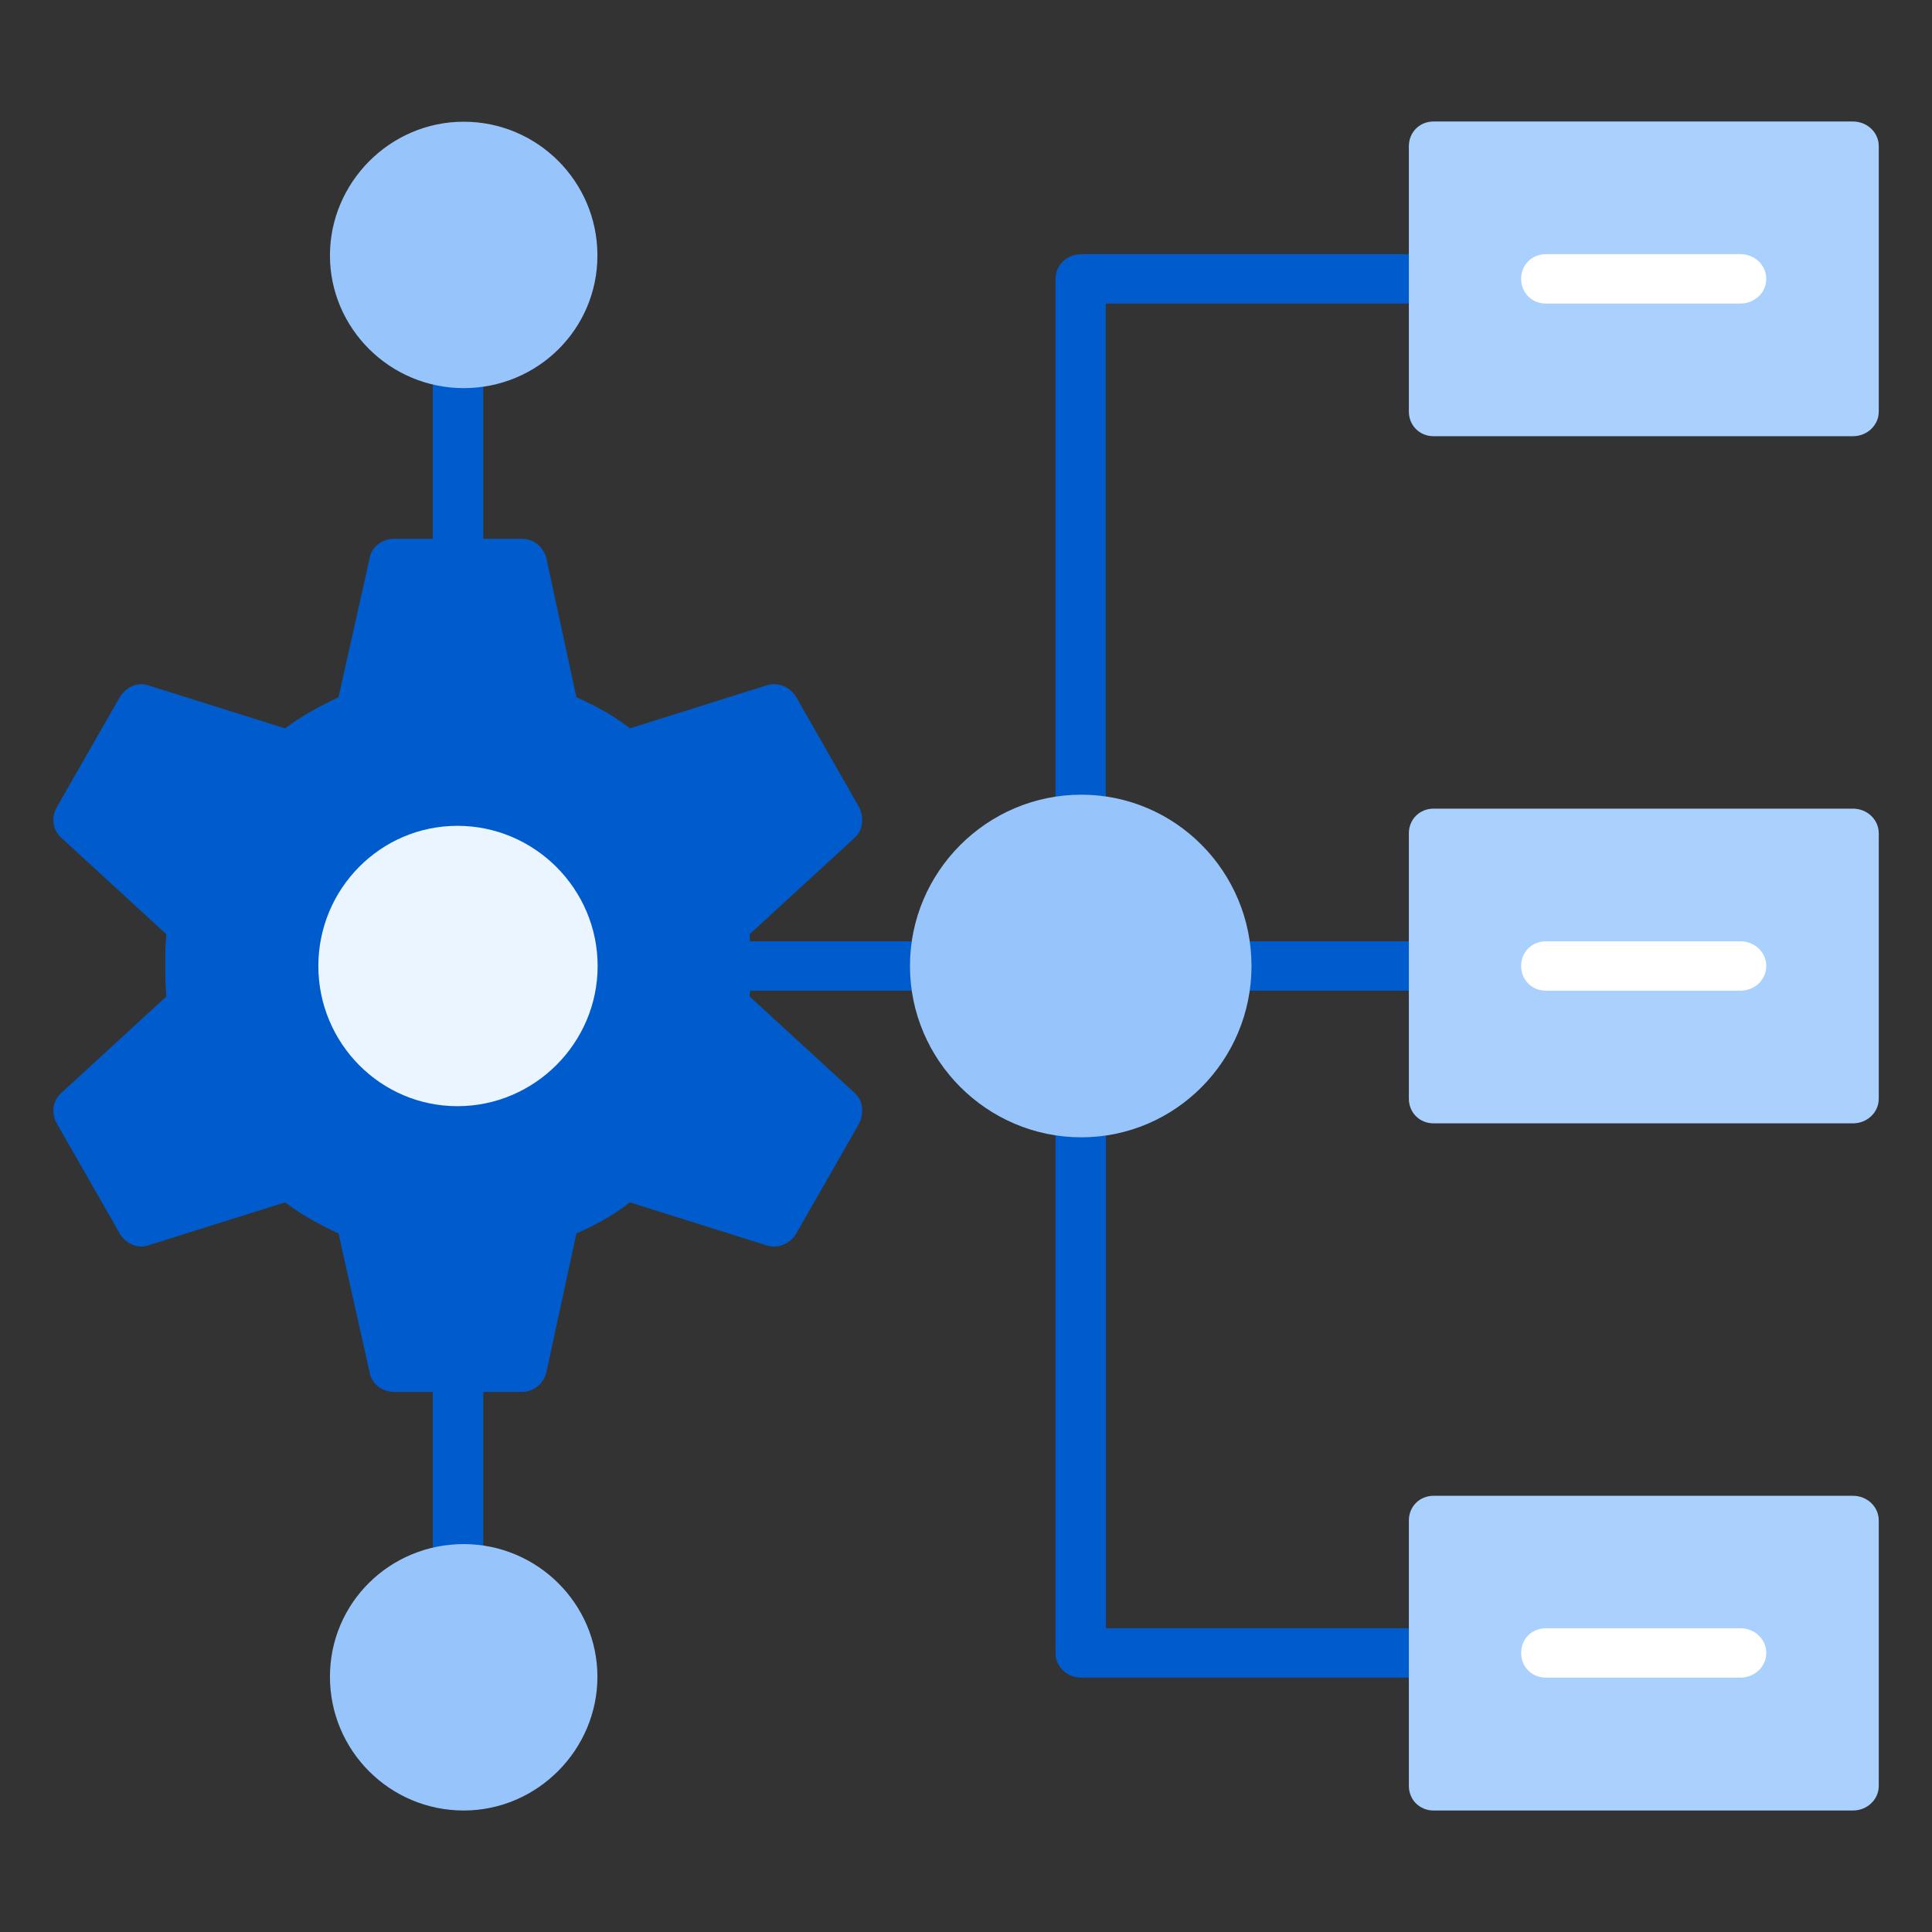 <svg xmlns="http://www.w3.org/2000/svg" width="90" height="90" viewBox="0 0 90 90" fill="none"><rect x="0" y="0" width="90" height="90" fill="#333333" stroke="none"/><path fill-rule="evenodd" clip-rule="evenodd" d="M66.77 46.15H57.15C56.5 46.15 56 45.65 56 45C56 44.35 56.5 43.85 57.15 43.85H66.77C67.42 43.85 67.97 44.35 67.97 45C67.97 45.65 67.42 46.15 66.77 46.15Z" fill="#005CCC"></path><path fill-rule="evenodd" clip-rule="evenodd" d="M66.77 78.15H50.37C49.72 78.15 49.17 77.65 49.17 77V51.77C49.17 51.12 49.72 50.62 50.37 50.62C50.97 50.62 51.52 51.12 51.52 51.77V75.85H66.78C67.43 75.85 67.98 76.35 67.98 77C67.98 77.65 67.43 78.15 66.78 78.15H66.77ZM50.37 39.37C49.72 39.37 49.17 38.87 49.17 38.22V12.99C49.17 12.34 49.72 11.84 50.37 11.84H66.77C67.42 11.84 67.97 12.34 67.97 12.99C67.97 13.64 67.42 14.14 66.77 14.14H51.51V38.22C51.51 38.87 50.96 39.37 50.36 39.37H50.37Z" fill="#005CCC"></path><path fill-rule="evenodd" clip-rule="evenodd" d="M43.54 46.15H33.82C33.17 46.15 32.62 45.65 32.62 45C32.62 44.35 33.17 43.85 33.82 43.85H43.54C44.19 43.85 44.74 44.35 44.74 45C44.74 45.65 44.19 46.15 43.54 46.15Z" fill="#005CCC"></path><path fill-rule="evenodd" clip-rule="evenodd" d="M21.31 74.22C20.66 74.22 20.16 73.72 20.16 73.07V63.7C20.16 63.05 20.66 62.55 21.31 62.55C21.96 62.55 22.51 63.05 22.51 63.7V73.07C22.51 73.72 21.96 74.22 21.31 74.22Z" fill="#005CCC"></path><path fill-rule="evenodd" clip-rule="evenodd" d="M21.31 27.45C20.66 27.45 20.16 26.95 20.16 26.3V16.93C20.16 16.28 20.66 15.78 21.31 15.78C21.96 15.78 22.51 16.28 22.51 16.93V26.3C22.51 26.95 21.96 27.45 21.31 27.45Z" fill="#005CCC"></path><path fill-rule="evenodd" clip-rule="evenodd" d="M21.6 84.34C18.16 84.34 15.37 81.55 15.37 78.11C15.37 74.67 18.16 71.93 21.6 71.93C25.04 71.93 27.83 74.72 27.83 78.11C27.83 81.5 25.04 84.34 21.6 84.34Z" fill="#97C5FB"></path><path fill-rule="evenodd" clip-rule="evenodd" d="M21.6 18.08C18.16 18.08 15.37 15.29 15.37 11.9C15.37 8.51 18.16 5.67 21.6 5.67C25.04 5.67 27.83 8.46 27.83 11.9C27.83 15.34 25.04 18.08 21.6 18.08Z" fill="#97C5FB"></path><path fill-rule="evenodd" clip-rule="evenodd" d="M24.3 64.84H18.37C17.82 64.84 17.32 64.49 17.22 63.94L15.77 57.46C14.92 57.06 14.07 56.61 13.28 56.01L6.95 58C6.45 58.2 5.9 57.95 5.6 57.5L2.66 52.36C2.36 51.86 2.46 51.26 2.86 50.91L7.75 46.42C7.7 45.92 7.7 45.47 7.7 44.97C7.7 44.47 7.7 44.02 7.75 43.52L2.86 39.03C2.46 38.68 2.36 38.08 2.66 37.58L5.6 32.44C5.9 31.99 6.45 31.74 6.95 31.94L13.28 33.93C14.08 33.33 14.93 32.88 15.77 32.48L17.22 26C17.32 25.45 17.82 25.1 18.37 25.1H24.3C24.85 25.1 25.3 25.45 25.45 26L26.85 32.48C27.75 32.88 28.59 33.33 29.34 33.93L35.67 31.94C36.22 31.74 36.77 31.99 37.07 32.44L40.01 37.58C40.26 38.08 40.21 38.68 39.81 39.03L34.92 43.52C34.97 44.02 34.97 44.47 34.97 44.97C34.97 45.47 34.97 45.92 34.92 46.42L39.81 50.91C40.21 51.26 40.26 51.86 40.01 52.36L37.07 57.5C36.77 57.95 36.22 58.2 35.67 58L29.34 56.01C28.59 56.61 27.74 57.06 26.85 57.46L25.45 63.94C25.3 64.49 24.85 64.84 24.3 64.84Z" fill="#005CCC"></path><path fill-rule="evenodd" clip-rule="evenodd" d="M21.31 51.53C17.72 51.53 14.83 48.59 14.83 45C14.83 41.41 17.72 38.47 21.31 38.47C24.9 38.47 27.84 41.41 27.84 45C27.84 48.59 24.9 51.53 21.31 51.53Z" fill="#EBF5FF"></path><path fill-rule="evenodd" clip-rule="evenodd" d="M50.37 52.98C45.98 52.98 42.39 49.39 42.39 45C42.39 40.61 45.98 37.02 50.37 37.02C54.76 37.02 58.3 40.61 58.3 45C58.3 49.39 54.76 52.98 50.37 52.98Z" fill="#97C5FB"></path><path fill-rule="evenodd" clip-rule="evenodd" d="M86.32 20.32H66.78C66.13 20.32 65.63 19.82 65.63 19.17V6.81C65.63 6.16 66.13 5.66 66.78 5.66H86.32C86.97 5.66 87.52 6.16 87.52 6.81V19.17C87.52 19.82 86.97 20.32 86.32 20.32Z" fill="#AAD0FD"></path><path fill-rule="evenodd" clip-rule="evenodd" d="M86.32 52.33H66.78C66.13 52.33 65.63 51.83 65.63 51.18V38.82C65.63 38.17 66.13 37.67 66.78 37.67H86.32C86.97 37.67 87.52 38.17 87.52 38.82V51.18C87.52 51.83 86.97 52.33 86.32 52.33Z" fill="#AAD0FD"></path><path fill-rule="evenodd" clip-rule="evenodd" d="M86.32 84.34H66.78C66.13 84.34 65.63 83.84 65.63 83.19V70.83C65.63 70.18 66.13 69.68 66.78 69.68H86.32C86.97 69.68 87.52 70.18 87.52 70.83V83.19C87.52 83.84 86.97 84.34 86.32 84.34Z" fill="#AAD0FD"></path><path fill-rule="evenodd" clip-rule="evenodd" d="M81.08 14.14H72.01C71.36 14.14 70.86 13.64 70.86 12.99C70.86 12.34 71.36 11.84 72.01 11.84H81.08C81.73 11.84 82.28 12.34 82.28 12.99C82.28 13.64 81.73 14.14 81.08 14.14Z" fill="white"></path><path fill-rule="evenodd" clip-rule="evenodd" d="M81.08 46.15H72.01C71.36 46.15 70.86 45.65 70.86 45C70.86 44.35 71.36 43.85 72.01 43.85H81.08C81.73 43.85 82.28 44.35 82.28 45C82.28 45.65 81.73 46.15 81.08 46.15Z" fill="white"></path><path fill-rule="evenodd" clip-rule="evenodd" d="M81.08 78.15H72.01C71.36 78.15 70.86 77.65 70.86 77C70.86 76.35 71.36 75.85 72.01 75.85H81.08C81.73 75.85 82.28 76.35 82.28 77C82.28 77.65 81.73 78.15 81.08 78.15Z" fill="white"></path></svg>